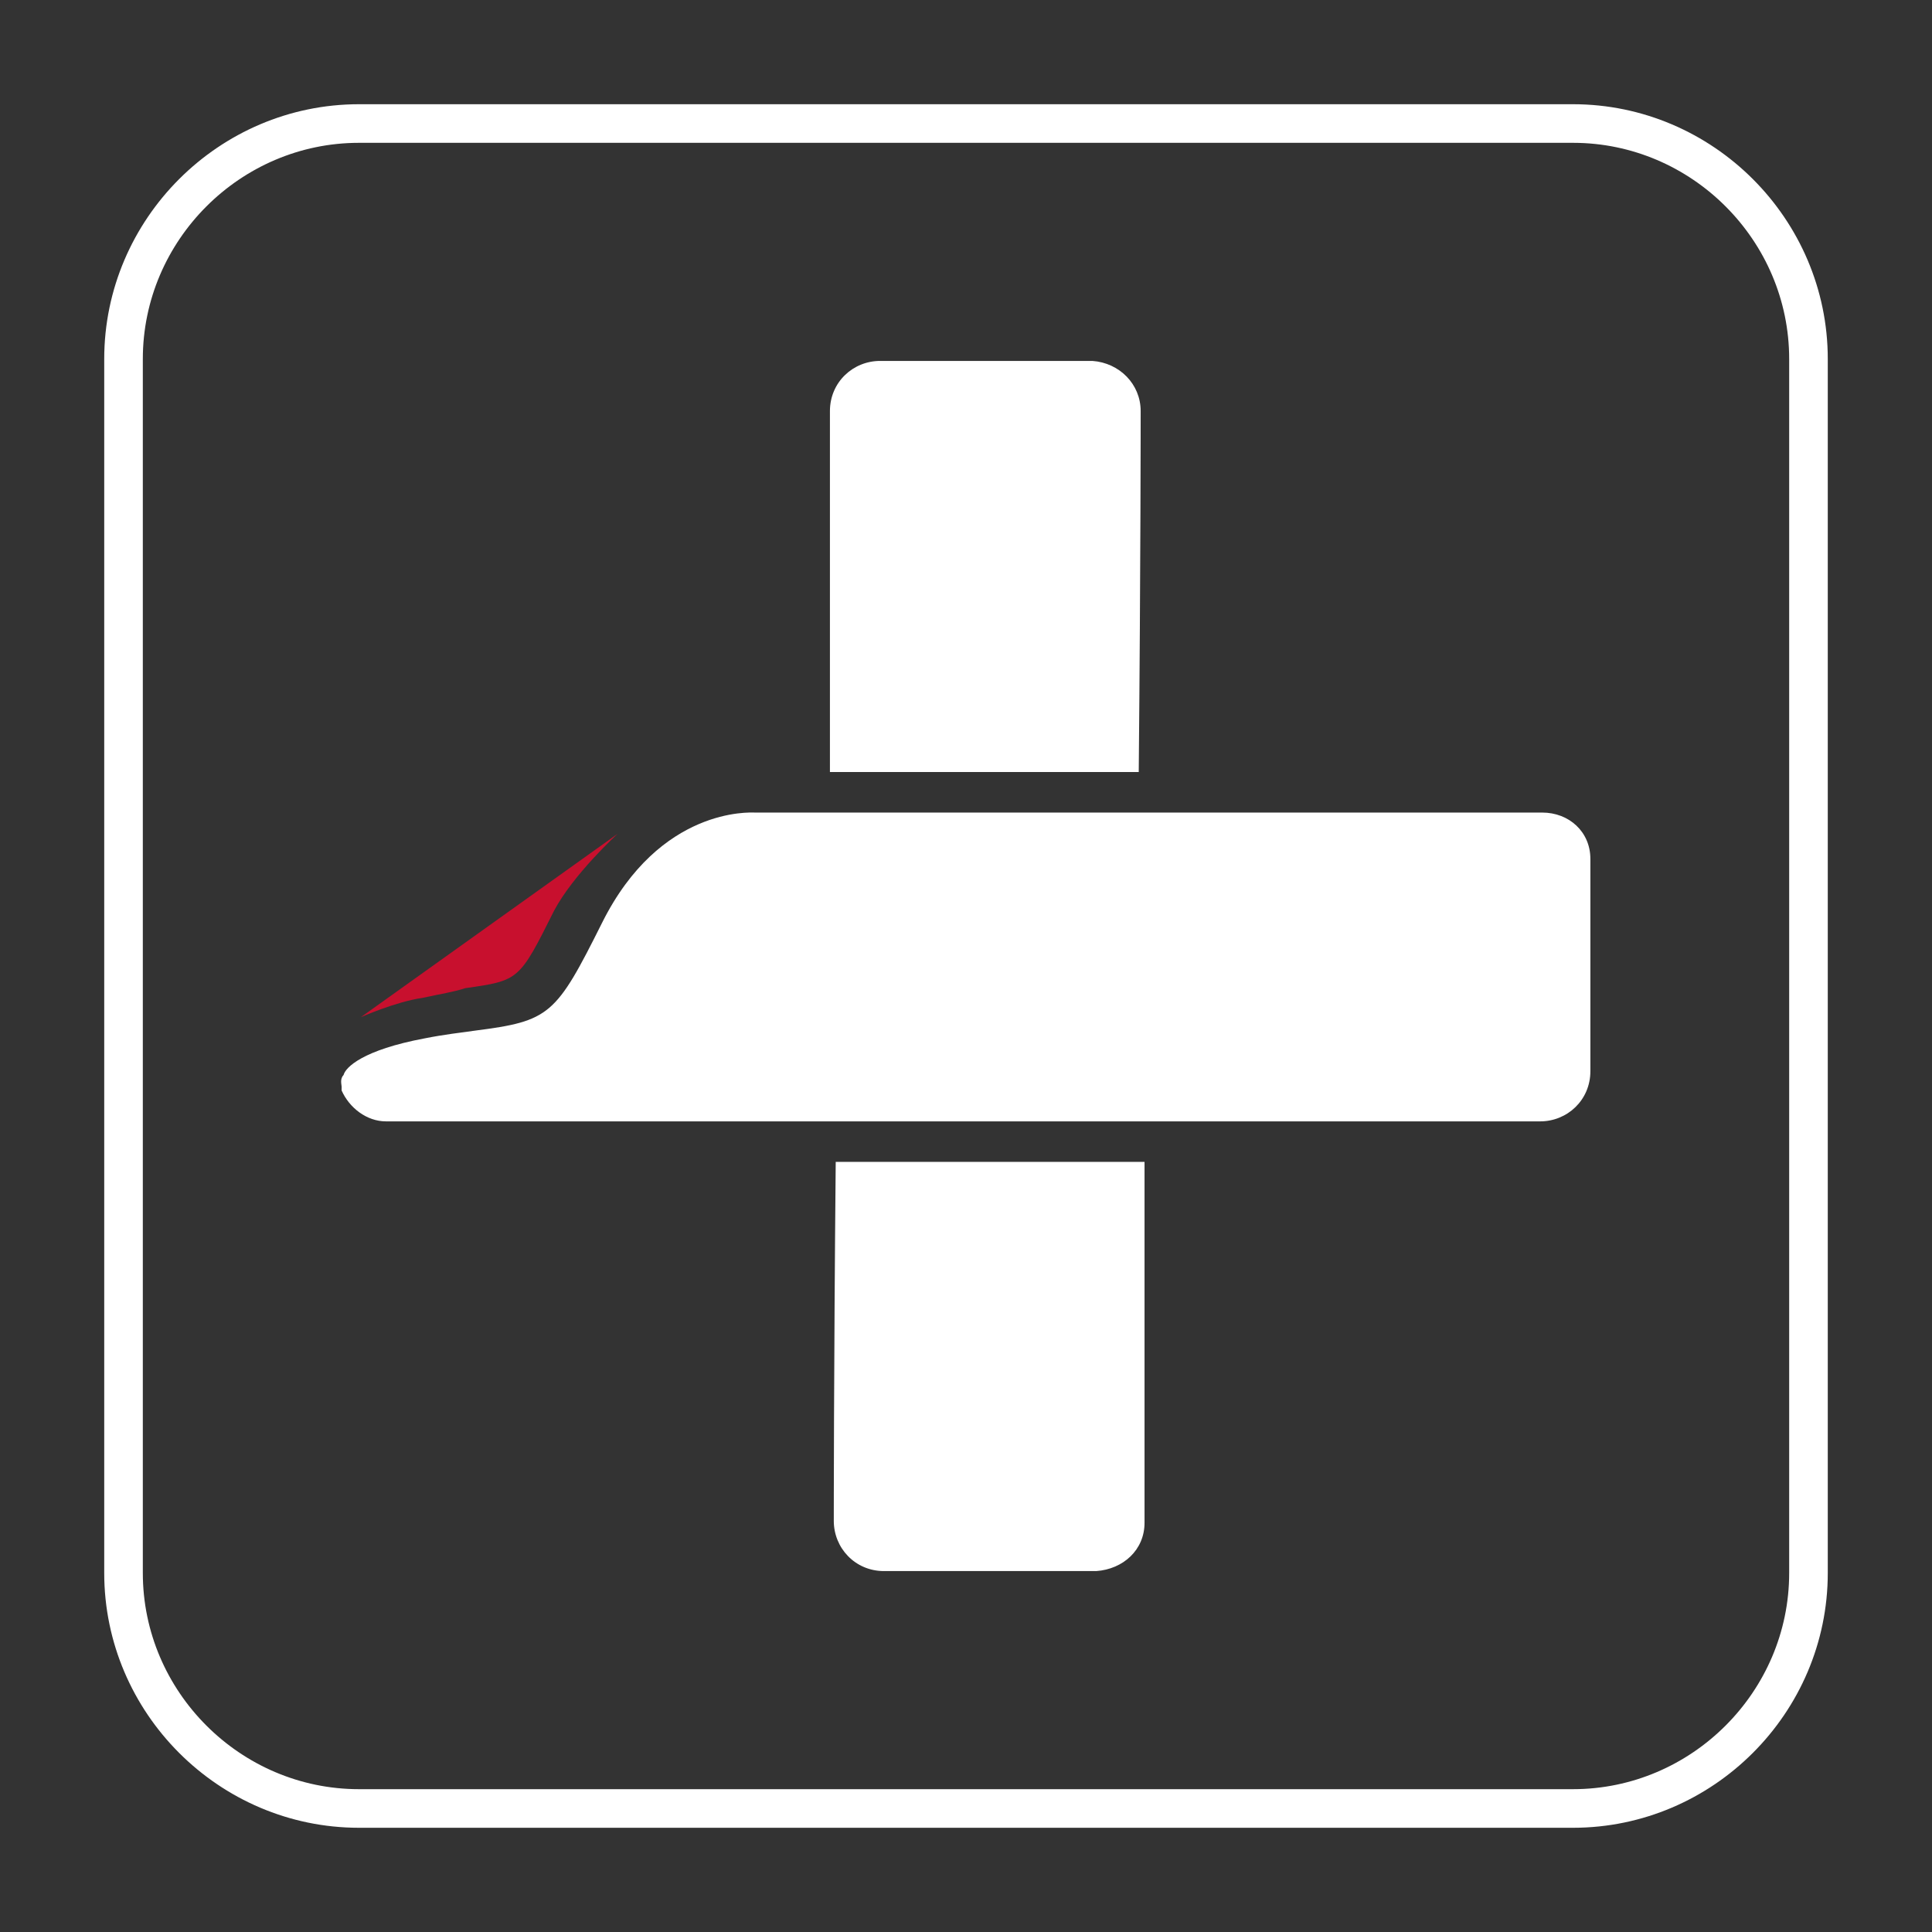 <?xml version="1.0" encoding="utf-8"?>
<!-- Generator: Adobe Illustrator 22.1.0, SVG Export Plug-In . SVG Version: 6.00 Build 0)  -->
<svg version="1.1" id="Layer_1" xmlns="http://www.w3.org/2000/svg" xmlns:xlink="http://www.w3.org/1999/xlink" x="0px" y="0px"
	 viewBox="0 0 100.1 100.1" style="enable-background:new 0 0 100.1 100.1;" xml:space="preserve">
<rect x="0" y="0" width="100.1" height="100.1" fill="#333333" stroke="none"/>
<style type="text/css">
	.st0{fill:#C8102E;}
	.st1{fill:#FFFFFF;}
	.st2{fill:none;stroke:#FFFFFF;stroke-width:2;stroke-miterlimit:10;}
</style>
<g>
	<path class="st0" d="M21.9,51.7c-1.4,0.2-3.2,1-3.2,1L32,43.2c0,0-2.3,2.1-3.3,4c-1.8,3.6-1.8,3.6-4.6,4
		C23.5,51.4,22.8,51.5,21.9,51.7z"/>
	<path class="st1" d="M43.2,78.8c0,1.4,1.1,2.6,2.6,2.6h11c1.4-0.1,2.5-1.1,2.5-2.5c0,0,0-8.1,0-18.7h-16
		C43.2,70.7,43.2,78.8,43.2,78.8z"/>
	<path class="st1" d="M59.1,21.3c0-1.4-1.1-2.5-2.5-2.6c0,0-10.9,0-11,0c-1.4,0-2.6,1.1-2.6,2.6c0,0,0,8.1,0,18.7h16
		C59.1,29.3,59.1,21.3,59.1,21.3z"/>
	<path class="st1" d="M79.9,42.1c0,0-24,0-40.8,0l0,0c-0.2,0-4.9-0.3-7.9,5.7c-2.4,4.8-2.7,5.1-6.6,5.6c-0.7,0.1-1.6,0.2-2.6,0.4
		c-3.2,0.6-4.1,1.5-4.2,1.9c-0.2,0.2-0.1,0.5-0.1,0.6c0,0.1,0,0.1,0,0.2l0,0l0,0c0.4,0.9,1.3,1.6,2.3,1.6h59.8
		c1.4,0,2.6-1.1,2.6-2.6v-11C82.4,43.1,81.3,42.1,79.9,42.1z"/>
	<path d="M17.7,56.4C17.7,56.4,17.7,56.4,17.7,56.4L17.7,56.4C17.7,56.4,17.7,56.4,17.7,56.4z"/>
</g>
<path class="st2" d="M81.5,6.4H18.6c-6.7,0-12.2,5.5-12.2,12.2v62.9c0,6.7,5.5,12.2,12.2,12.2h62.9c6.7,0,12.2-5.5,12.2-12.2V18.6
	C93.7,11.9,88.2,6.4,81.5,6.4z"/>
</svg>
